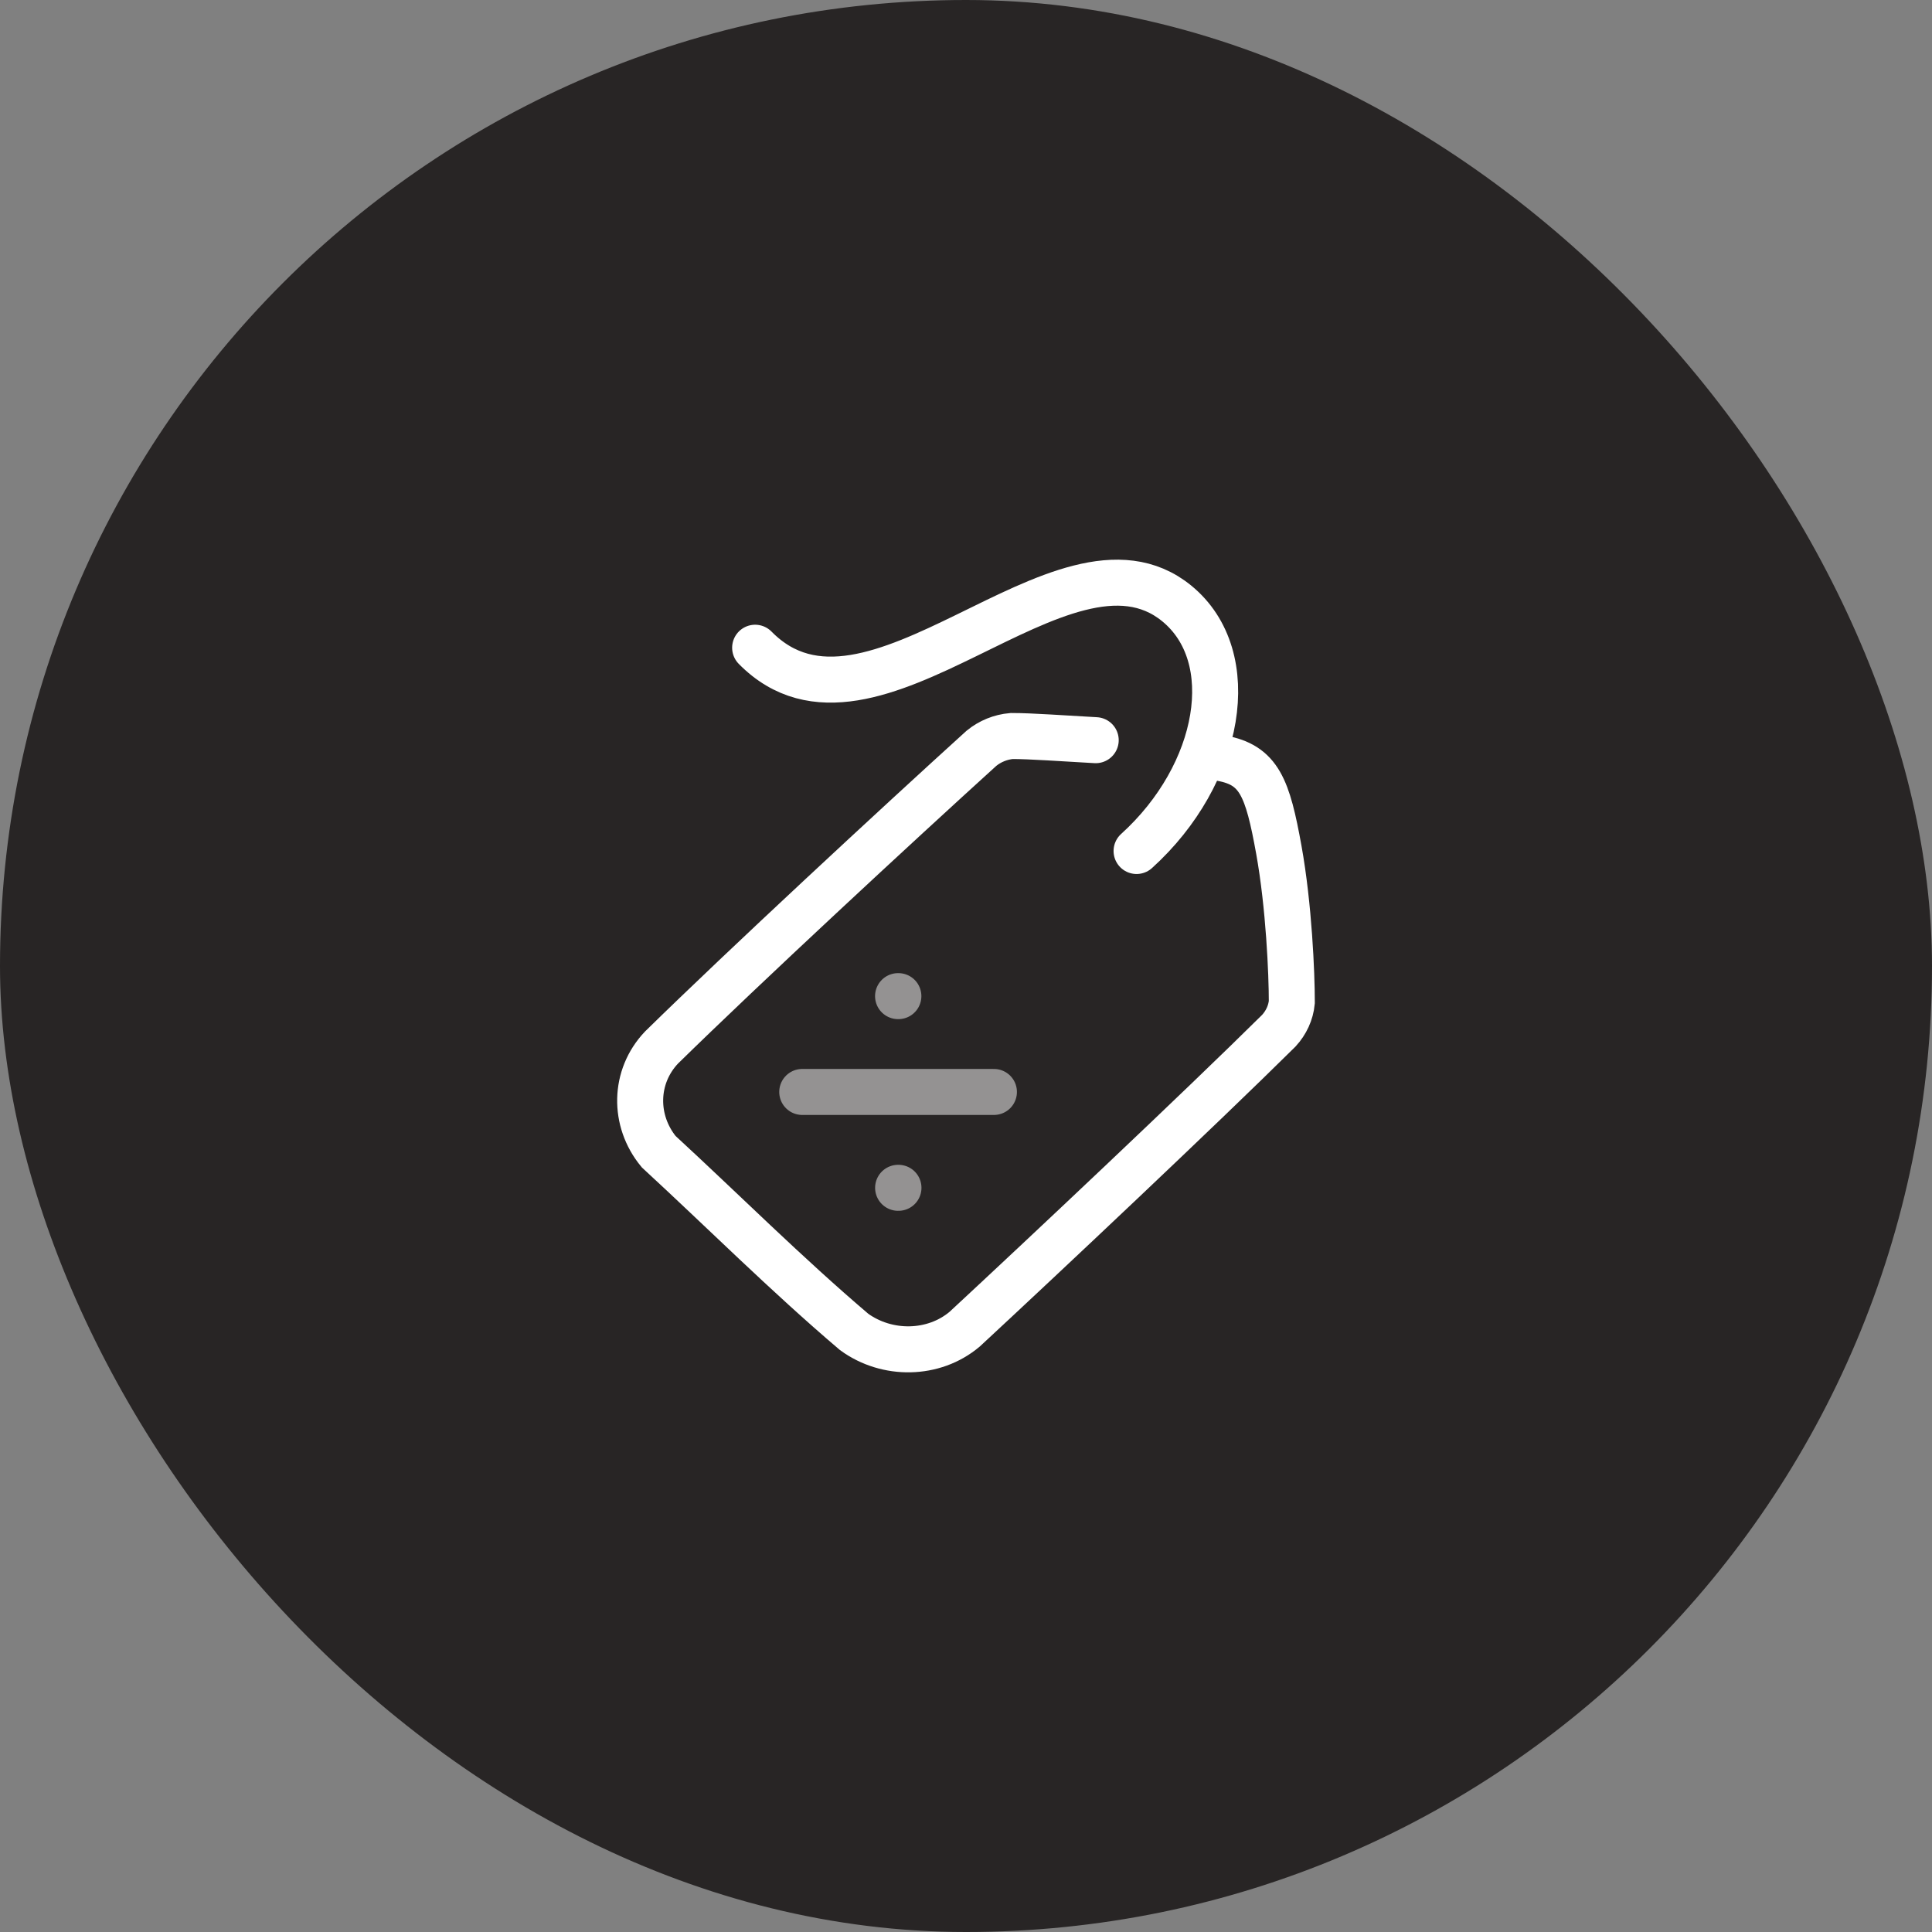 <?xml version="1.0" encoding="UTF-8"?> <svg xmlns="http://www.w3.org/2000/svg" width="42" height="42" viewBox="0 0 42 42" fill="none"><rect x="0" y="0" width="42" height="42" fill="#808080" stroke="none"/><rect width="42" height="42" rx="21" fill="#282525"></rect><path d="M17.44 23.738H21.607M19.523 21.655H19.53M19.524 25.822H19.532" stroke="white" stroke-opacity="0.5" stroke-linecap="round" stroke-linejoin="round"></path><path d="M16.416 14.081C18.944 16.651 23.113 11.103 25.58 13.117C26.999 14.275 26.55 16.833 24.708 18.5" stroke="white" stroke-linecap="round"></path><path d="M26.553 16.482C27.373 16.631 27.556 17.119 27.801 18.475C28.021 19.697 28.083 21.162 28.083 21.786C28.061 22.016 27.961 22.231 27.801 22.406C26.088 24.102 22.687 27.304 20.971 28.895C20.298 29.463 19.282 29.475 18.567 28.954C17.103 27.71 15.697 26.305 14.319 25.036C13.766 24.363 13.779 23.405 14.382 22.771C16.197 20.992 19.483 17.948 21.337 16.266C21.523 16.115 21.751 16.021 21.995 16C22.411 16 23.125 16.053 23.82 16.091" stroke="white" stroke-linecap="round"></path></svg> 